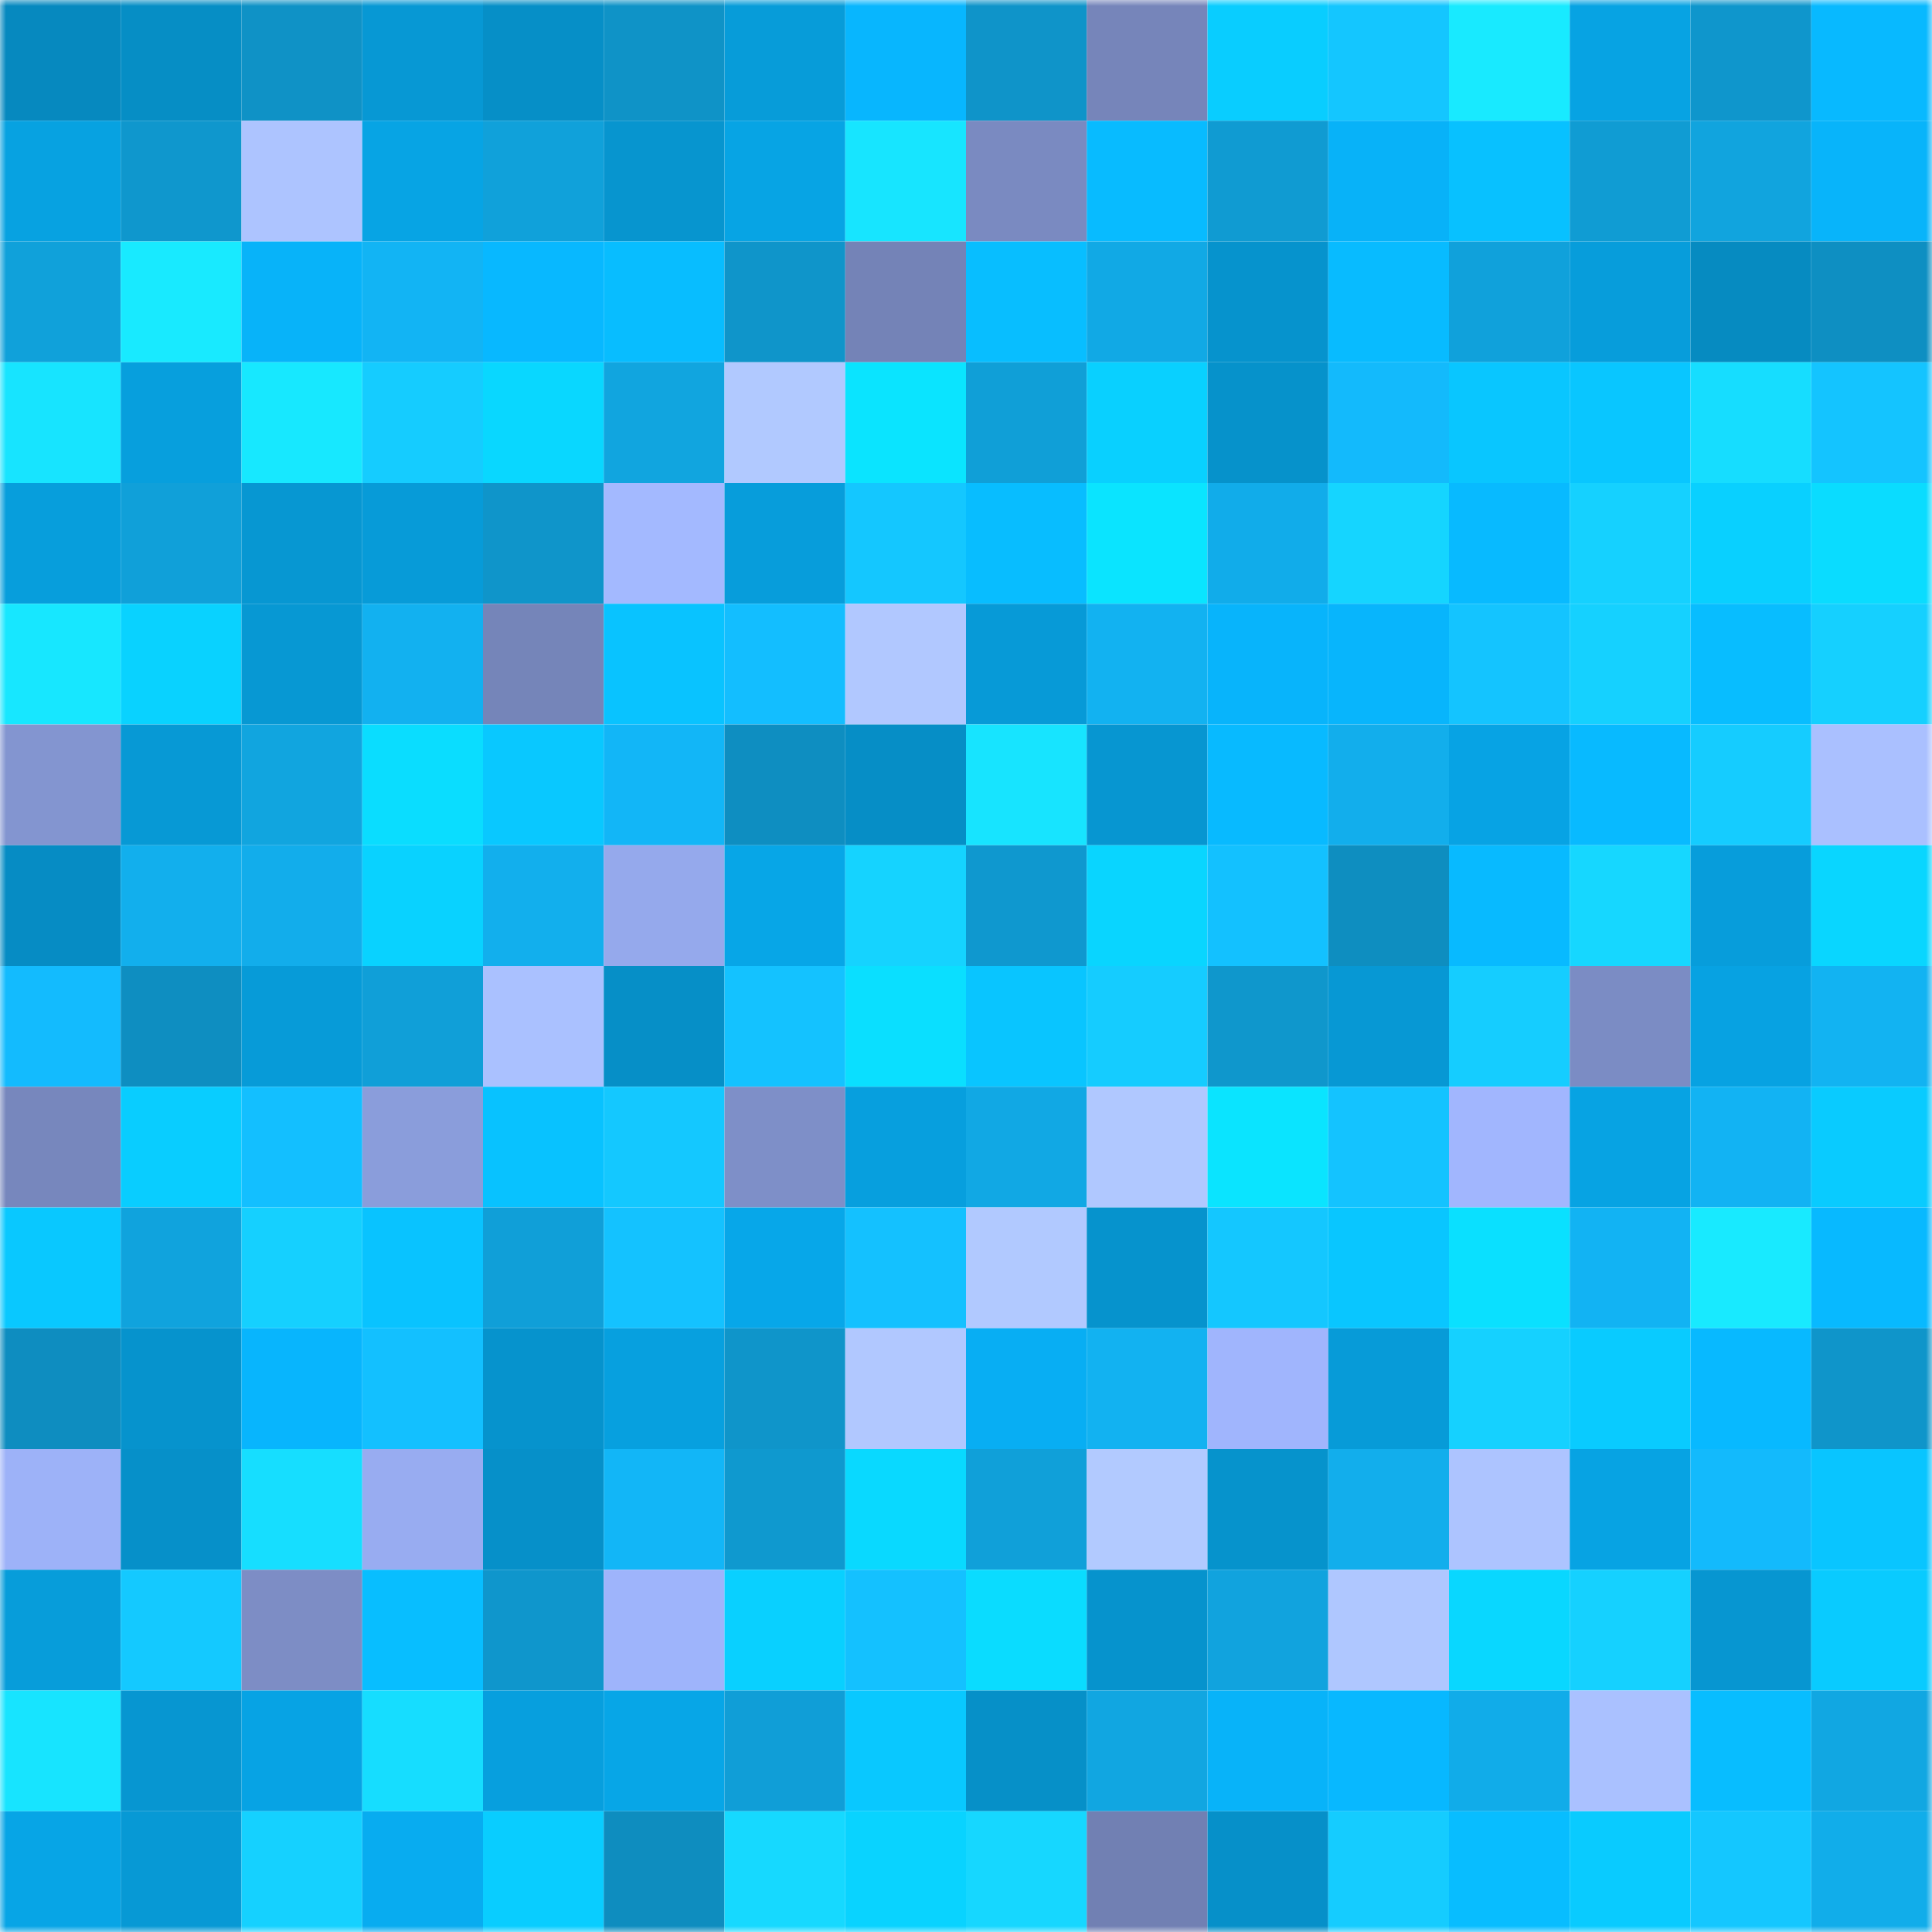 <svg viewBox="0 0 160 160" fill="none" role="img" xmlns="http://www.w3.org/2000/svg" width="240" height="240" name="ens%2Cbasterlord.eth"><title>ens,basterlord.eth</title><mask id="1845024751" mask-type="alpha" maskUnits="userSpaceOnUse" x="0" y="0" width="160" height="160"><rect width="160" height="160" fill="#FFFFFF"></rect></mask><g mask="url(#1845024751)"><rect x="0" y="0" width="10" height="10" fill="#0689bf"></rect><rect x="10" y="0" width="10" height="10" fill="#068ec5"></rect><rect x="20" y="0" width="10" height="10" fill="#0f92c6"></rect><rect x="30" y="0" width="10" height="10" fill="#0798d4"></rect><rect x="40" y="0" width="10" height="10" fill="#068fc7"></rect><rect x="50" y="0" width="10" height="10" fill="#0f93c7"></rect><rect x="60" y="0" width="10" height="10" fill="#079cd9"></rect><rect x="70" y="0" width="10" height="10" fill="#08b6fe"></rect><rect x="80" y="0" width="10" height="10" fill="#0f94c9"></rect><rect x="90" y="0" width="10" height="10" fill="#7685ba"></rect><rect x="100" y="0" width="10" height="10" fill="#09cdff"></rect><rect x="110" y="0" width="10" height="10" fill="#14c6ff"></rect><rect x="120" y="0" width="10" height="10" fill="#18eaff"></rect><rect x="130" y="0" width="10" height="10" fill="#07a3e3"></rect><rect x="140" y="0" width="10" height="10" fill="#0f96cc"></rect><rect x="150" y="0" width="10" height="10" fill="#08b9ff"></rect><rect x="0" y="10" width="10" height="10" fill="#07a2e1"></rect><rect x="10" y="10" width="10" height="10" fill="#0f97cd"></rect><rect x="20" y="10" width="10" height="10" fill="#adc4ff"></rect><rect x="30" y="10" width="10" height="10" fill="#07a4e4"></rect><rect x="40" y="10" width="10" height="10" fill="#10a1da"></rect><rect x="50" y="10" width="10" height="10" fill="#0795cf"></rect><rect x="60" y="10" width="10" height="10" fill="#07a4e4"></rect><rect x="70" y="10" width="10" height="10" fill="#17e5ff"></rect><rect x="80" y="10" width="10" height="10" fill="#7a8ac1"></rect><rect x="90" y="10" width="10" height="10" fill="#08bbff"></rect><rect x="100" y="10" width="10" height="10" fill="#109bd2"></rect><rect x="110" y="10" width="10" height="10" fill="#08b2f8"></rect><rect x="120" y="10" width="10" height="10" fill="#08c1ff"></rect><rect x="130" y="10" width="10" height="10" fill="#109cd3"></rect><rect x="140" y="10" width="10" height="10" fill="#11a4de"></rect><rect x="150" y="10" width="10" height="10" fill="#08b4fa"></rect><rect x="0" y="20" width="10" height="10" fill="#10a1da"></rect><rect x="10" y="20" width="10" height="10" fill="#18eaff"></rect><rect x="20" y="20" width="10" height="10" fill="#08b3f9"></rect><rect x="30" y="20" width="10" height="10" fill="#12b4f4"></rect><rect x="40" y="20" width="10" height="10" fill="#08b8ff"></rect><rect x="50" y="20" width="10" height="10" fill="#08bdff"></rect><rect x="60" y="20" width="10" height="10" fill="#0f95ca"></rect><rect x="70" y="20" width="10" height="10" fill="#7483b7"></rect><rect x="80" y="20" width="10" height="10" fill="#08beff"></rect><rect x="90" y="20" width="10" height="10" fill="#11a9e5"></rect><rect x="100" y="20" width="10" height="10" fill="#0693cd"></rect><rect x="110" y="20" width="10" height="10" fill="#08bbff"></rect><rect x="120" y="20" width="10" height="10" fill="#10a1db"></rect><rect x="130" y="20" width="10" height="10" fill="#079ddb"></rect><rect x="140" y="20" width="10" height="10" fill="#068bc1"></rect><rect x="150" y="20" width="10" height="10" fill="#0e8fc2"></rect><rect x="0" y="30" width="10" height="10" fill="#17e4ff"></rect><rect x="10" y="30" width="10" height="10" fill="#079fdd"></rect><rect x="20" y="30" width="10" height="10" fill="#17e8ff"></rect><rect x="30" y="30" width="10" height="10" fill="#15ccff"></rect><rect x="40" y="30" width="10" height="10" fill="#09d7ff"></rect><rect x="50" y="30" width="10" height="10" fill="#11a5df"></rect><rect x="60" y="30" width="10" height="10" fill="#b1c9ff"></rect><rect x="70" y="30" width="10" height="10" fill="#0ae4ff"></rect><rect x="80" y="30" width="10" height="10" fill="#109fd7"></rect><rect x="90" y="30" width="10" height="10" fill="#09d0ff"></rect><rect x="100" y="30" width="10" height="10" fill="#0692cb"></rect><rect x="110" y="30" width="10" height="10" fill="#13bafc"></rect><rect x="120" y="30" width="10" height="10" fill="#09c6ff"></rect><rect x="130" y="30" width="10" height="10" fill="#09c6ff"></rect><rect x="140" y="30" width="10" height="10" fill="#16ddff"></rect><rect x="150" y="30" width="10" height="10" fill="#14c4ff"></rect><rect x="0" y="40" width="10" height="10" fill="#079edc"></rect><rect x="10" y="40" width="10" height="10" fill="#10a0d9"></rect><rect x="20" y="40" width="10" height="10" fill="#0797d2"></rect><rect x="30" y="40" width="10" height="10" fill="#079bd8"></rect><rect x="40" y="40" width="10" height="10" fill="#0f95ca"></rect><rect x="50" y="40" width="10" height="10" fill="#a3b9ff"></rect><rect x="60" y="40" width="10" height="10" fill="#079ddb"></rect><rect x="70" y="40" width="10" height="10" fill="#14c7ff"></rect><rect x="80" y="40" width="10" height="10" fill="#08bdff"></rect><rect x="90" y="40" width="10" height="10" fill="#0ae4ff"></rect><rect x="100" y="40" width="10" height="10" fill="#11acea"></rect><rect x="110" y="40" width="10" height="10" fill="#15d5ff"></rect><rect x="120" y="40" width="10" height="10" fill="#08baff"></rect><rect x="130" y="40" width="10" height="10" fill="#15d1ff"></rect><rect x="140" y="40" width="10" height="10" fill="#09d0ff"></rect><rect x="150" y="40" width="10" height="10" fill="#0adcff"></rect><rect x="0" y="50" width="10" height="10" fill="#17e7ff"></rect><rect x="10" y="50" width="10" height="10" fill="#09d2ff"></rect><rect x="20" y="50" width="10" height="10" fill="#0798d3"></rect><rect x="30" y="50" width="10" height="10" fill="#12b1f0"></rect><rect x="40" y="50" width="10" height="10" fill="#7585b9"></rect><rect x="50" y="50" width="10" height="10" fill="#09c3ff"></rect><rect x="60" y="50" width="10" height="10" fill="#13beff"></rect><rect x="70" y="50" width="10" height="10" fill="#b1c8ff"></rect><rect x="80" y="50" width="10" height="10" fill="#079ad7"></rect><rect x="90" y="50" width="10" height="10" fill="#12b2f1"></rect><rect x="100" y="50" width="10" height="10" fill="#08b4fb"></rect><rect x="110" y="50" width="10" height="10" fill="#08b5fc"></rect><rect x="120" y="50" width="10" height="10" fill="#14c4ff"></rect><rect x="130" y="50" width="10" height="10" fill="#15d1ff"></rect><rect x="140" y="50" width="10" height="10" fill="#08bdff"></rect><rect x="150" y="50" width="10" height="10" fill="#15d0ff"></rect><rect x="0" y="60" width="10" height="10" fill="#8395d0"></rect><rect x="10" y="60" width="10" height="10" fill="#0799d5"></rect><rect x="20" y="60" width="10" height="10" fill="#11a5df"></rect><rect x="30" y="60" width="10" height="10" fill="#0addff"></rect><rect x="40" y="60" width="10" height="10" fill="#09c8ff"></rect><rect x="50" y="60" width="10" height="10" fill="#12b6f7"></rect><rect x="60" y="60" width="10" height="10" fill="#0e8ec1"></rect><rect x="70" y="60" width="10" height="10" fill="#068ec6"></rect><rect x="80" y="60" width="10" height="10" fill="#17e4ff"></rect><rect x="90" y="60" width="10" height="10" fill="#0796d1"></rect><rect x="100" y="60" width="10" height="10" fill="#08baff"></rect><rect x="110" y="60" width="10" height="10" fill="#12aeec"></rect><rect x="120" y="60" width="10" height="10" fill="#07a3e4"></rect><rect x="130" y="60" width="10" height="10" fill="#08baff"></rect><rect x="140" y="60" width="10" height="10" fill="#15ccff"></rect><rect x="150" y="60" width="10" height="10" fill="#aac0ff"></rect><rect x="0" y="70" width="10" height="10" fill="#068cc4"></rect><rect x="10" y="70" width="10" height="10" fill="#12afed"></rect><rect x="20" y="70" width="10" height="10" fill="#12adeb"></rect><rect x="30" y="70" width="10" height="10" fill="#09d2ff"></rect><rect x="40" y="70" width="10" height="10" fill="#12afed"></rect><rect x="50" y="70" width="10" height="10" fill="#95a9ec"></rect><rect x="60" y="70" width="10" height="10" fill="#07a6e7"></rect><rect x="70" y="70" width="10" height="10" fill="#15d3ff"></rect><rect x="80" y="70" width="10" height="10" fill="#0f98cf"></rect><rect x="90" y="70" width="10" height="10" fill="#09d5ff"></rect><rect x="100" y="70" width="10" height="10" fill="#13c1ff"></rect><rect x="110" y="70" width="10" height="10" fill="#0e8ec0"></rect><rect x="120" y="70" width="10" height="10" fill="#08baff"></rect><rect x="130" y="70" width="10" height="10" fill="#16d7ff"></rect><rect x="140" y="70" width="10" height="10" fill="#079ddb"></rect><rect x="150" y="70" width="10" height="10" fill="#09d6ff"></rect><rect x="0" y="80" width="10" height="10" fill="#13bbfe"></rect><rect x="10" y="80" width="10" height="10" fill="#0e8ec1"></rect><rect x="20" y="80" width="10" height="10" fill="#079bd8"></rect><rect x="30" y="80" width="10" height="10" fill="#109fd8"></rect><rect x="40" y="80" width="10" height="10" fill="#aac1ff"></rect><rect x="50" y="80" width="10" height="10" fill="#068fc7"></rect><rect x="60" y="80" width="10" height="10" fill="#14c2ff"></rect><rect x="70" y="80" width="10" height="10" fill="#0adfff"></rect><rect x="80" y="80" width="10" height="10" fill="#09c5ff"></rect><rect x="90" y="80" width="10" height="10" fill="#15ccff"></rect><rect x="100" y="80" width="10" height="10" fill="#0f97cc"></rect><rect x="110" y="80" width="10" height="10" fill="#0798d4"></rect><rect x="120" y="80" width="10" height="10" fill="#15cdff"></rect><rect x="130" y="80" width="10" height="10" fill="#7b8cc4"></rect><rect x="140" y="80" width="10" height="10" fill="#07a2e2"></rect><rect x="150" y="80" width="10" height="10" fill="#12b3f2"></rect><rect x="0" y="90" width="10" height="10" fill="#7787bd"></rect><rect x="10" y="90" width="10" height="10" fill="#09cdff"></rect><rect x="20" y="90" width="10" height="10" fill="#13bfff"></rect><rect x="30" y="90" width="10" height="10" fill="#8a9ddb"></rect><rect x="40" y="90" width="10" height="10" fill="#08c2ff"></rect><rect x="50" y="90" width="10" height="10" fill="#14c8ff"></rect><rect x="60" y="90" width="10" height="10" fill="#7e8fc8"></rect><rect x="70" y="90" width="10" height="10" fill="#079fde"></rect><rect x="80" y="90" width="10" height="10" fill="#11a8e4"></rect><rect x="90" y="90" width="10" height="10" fill="#b0c8ff"></rect><rect x="100" y="90" width="10" height="10" fill="#0ae4ff"></rect><rect x="110" y="90" width="10" height="10" fill="#14c3ff"></rect><rect x="120" y="90" width="10" height="10" fill="#a1b6fe"></rect><rect x="130" y="90" width="10" height="10" fill="#07a3e3"></rect><rect x="140" y="90" width="10" height="10" fill="#12b3f3"></rect><rect x="150" y="90" width="10" height="10" fill="#09cbff"></rect><rect x="0" y="100" width="10" height="10" fill="#09c8ff"></rect><rect x="10" y="100" width="10" height="10" fill="#10a3dd"></rect><rect x="20" y="100" width="10" height="10" fill="#15d0ff"></rect><rect x="30" y="100" width="10" height="10" fill="#09c3ff"></rect><rect x="40" y="100" width="10" height="10" fill="#109fd8"></rect><rect x="50" y="100" width="10" height="10" fill="#14c2ff"></rect><rect x="60" y="100" width="10" height="10" fill="#07a7e9"></rect><rect x="70" y="100" width="10" height="10" fill="#14c1ff"></rect><rect x="80" y="100" width="10" height="10" fill="#b1c9ff"></rect><rect x="90" y="100" width="10" height="10" fill="#0693cd"></rect><rect x="100" y="100" width="10" height="10" fill="#14c7ff"></rect><rect x="110" y="100" width="10" height="10" fill="#09c6ff"></rect><rect x="120" y="100" width="10" height="10" fill="#0ae0ff"></rect><rect x="130" y="100" width="10" height="10" fill="#12b3f3"></rect><rect x="140" y="100" width="10" height="10" fill="#18eaff"></rect><rect x="150" y="100" width="10" height="10" fill="#08b9ff"></rect><rect x="0" y="110" width="10" height="10" fill="#0e8dc0"></rect><rect x="10" y="110" width="10" height="10" fill="#0693cd"></rect><rect x="20" y="110" width="10" height="10" fill="#08b5fd"></rect><rect x="30" y="110" width="10" height="10" fill="#13c0ff"></rect><rect x="40" y="110" width="10" height="10" fill="#0693cd"></rect><rect x="50" y="110" width="10" height="10" fill="#07a0df"></rect><rect x="60" y="110" width="10" height="10" fill="#0f95ca"></rect><rect x="70" y="110" width="10" height="10" fill="#b1c8ff"></rect><rect x="80" y="110" width="10" height="10" fill="#08aef3"></rect><rect x="90" y="110" width="10" height="10" fill="#12b2f1"></rect><rect x="100" y="110" width="10" height="10" fill="#a0b5fd"></rect><rect x="110" y="110" width="10" height="10" fill="#079bd8"></rect><rect x="120" y="110" width="10" height="10" fill="#15d1ff"></rect><rect x="130" y="110" width="10" height="10" fill="#09cbff"></rect><rect x="140" y="110" width="10" height="10" fill="#08b9ff"></rect><rect x="150" y="110" width="10" height="10" fill="#0f95ca"></rect><rect x="0" y="120" width="10" height="10" fill="#9db2f8"></rect><rect x="10" y="120" width="10" height="10" fill="#0690c9"></rect><rect x="20" y="120" width="10" height="10" fill="#16deff"></rect><rect x="30" y="120" width="10" height="10" fill="#98acf1"></rect><rect x="40" y="120" width="10" height="10" fill="#0690c9"></rect><rect x="50" y="120" width="10" height="10" fill="#12b6f7"></rect><rect x="60" y="120" width="10" height="10" fill="#0f99cf"></rect><rect x="70" y="120" width="10" height="10" fill="#09d9ff"></rect><rect x="80" y="120" width="10" height="10" fill="#10a0d9"></rect><rect x="90" y="120" width="10" height="10" fill="#b2caff"></rect><rect x="100" y="120" width="10" height="10" fill="#0693cc"></rect><rect x="110" y="120" width="10" height="10" fill="#12aeec"></rect><rect x="120" y="120" width="10" height="10" fill="#adc4ff"></rect><rect x="130" y="120" width="10" height="10" fill="#07a3e3"></rect><rect x="140" y="120" width="10" height="10" fill="#13bafc"></rect><rect x="150" y="120" width="10" height="10" fill="#09c5ff"></rect><rect x="0" y="130" width="10" height="10" fill="#079dda"></rect><rect x="10" y="130" width="10" height="10" fill="#14c9ff"></rect><rect x="20" y="130" width="10" height="10" fill="#7d8dc5"></rect><rect x="30" y="130" width="10" height="10" fill="#08beff"></rect><rect x="40" y="130" width="10" height="10" fill="#0f96cc"></rect><rect x="50" y="130" width="10" height="10" fill="#9eb4fb"></rect><rect x="60" y="130" width="10" height="10" fill="#09d0ff"></rect><rect x="70" y="130" width="10" height="10" fill="#14c1ff"></rect><rect x="80" y="130" width="10" height="10" fill="#0adcff"></rect><rect x="90" y="130" width="10" height="10" fill="#0693cd"></rect><rect x="100" y="130" width="10" height="10" fill="#11a3de"></rect><rect x="110" y="130" width="10" height="10" fill="#afc7ff"></rect><rect x="120" y="130" width="10" height="10" fill="#09d7ff"></rect><rect x="130" y="130" width="10" height="10" fill="#15d1ff"></rect><rect x="140" y="130" width="10" height="10" fill="#0796d1"></rect><rect x="150" y="130" width="10" height="10" fill="#09cbff"></rect><rect x="0" y="140" width="10" height="10" fill="#17e4ff"></rect><rect x="10" y="140" width="10" height="10" fill="#0796d1"></rect><rect x="20" y="140" width="10" height="10" fill="#07a3e4"></rect><rect x="30" y="140" width="10" height="10" fill="#16ddff"></rect><rect x="40" y="140" width="10" height="10" fill="#079fde"></rect><rect x="50" y="140" width="10" height="10" fill="#07a6e7"></rect><rect x="60" y="140" width="10" height="10" fill="#109ed7"></rect><rect x="70" y="140" width="10" height="10" fill="#09c8ff"></rect><rect x="80" y="140" width="10" height="10" fill="#0690c8"></rect><rect x="90" y="140" width="10" height="10" fill="#11a6e1"></rect><rect x="100" y="140" width="10" height="10" fill="#08b3f9"></rect><rect x="110" y="140" width="10" height="10" fill="#08b8ff"></rect><rect x="120" y="140" width="10" height="10" fill="#11ace9"></rect><rect x="130" y="140" width="10" height="10" fill="#aac1ff"></rect><rect x="140" y="140" width="10" height="10" fill="#08bdff"></rect><rect x="150" y="140" width="10" height="10" fill="#11a7e2"></rect><rect x="0" y="150" width="10" height="10" fill="#07a5e6"></rect><rect x="10" y="150" width="10" height="10" fill="#0799d5"></rect><rect x="20" y="150" width="10" height="10" fill="#15d1ff"></rect><rect x="30" y="150" width="10" height="10" fill="#08acf0"></rect><rect x="40" y="150" width="10" height="10" fill="#09cdff"></rect><rect x="50" y="150" width="10" height="10" fill="#0e8dbf"></rect><rect x="60" y="150" width="10" height="10" fill="#16d9ff"></rect><rect x="70" y="150" width="10" height="10" fill="#09d3ff"></rect><rect x="80" y="150" width="10" height="10" fill="#16d7ff"></rect><rect x="90" y="150" width="10" height="10" fill="#7180b3"></rect><rect x="100" y="150" width="10" height="10" fill="#0690c9"></rect><rect x="110" y="150" width="10" height="10" fill="#15ccff"></rect><rect x="120" y="150" width="10" height="10" fill="#08bdff"></rect><rect x="130" y="150" width="10" height="10" fill="#09cbff"></rect><rect x="140" y="150" width="10" height="10" fill="#14c7ff"></rect><rect x="150" y="150" width="10" height="10" fill="#11adea"></rect></g></svg>